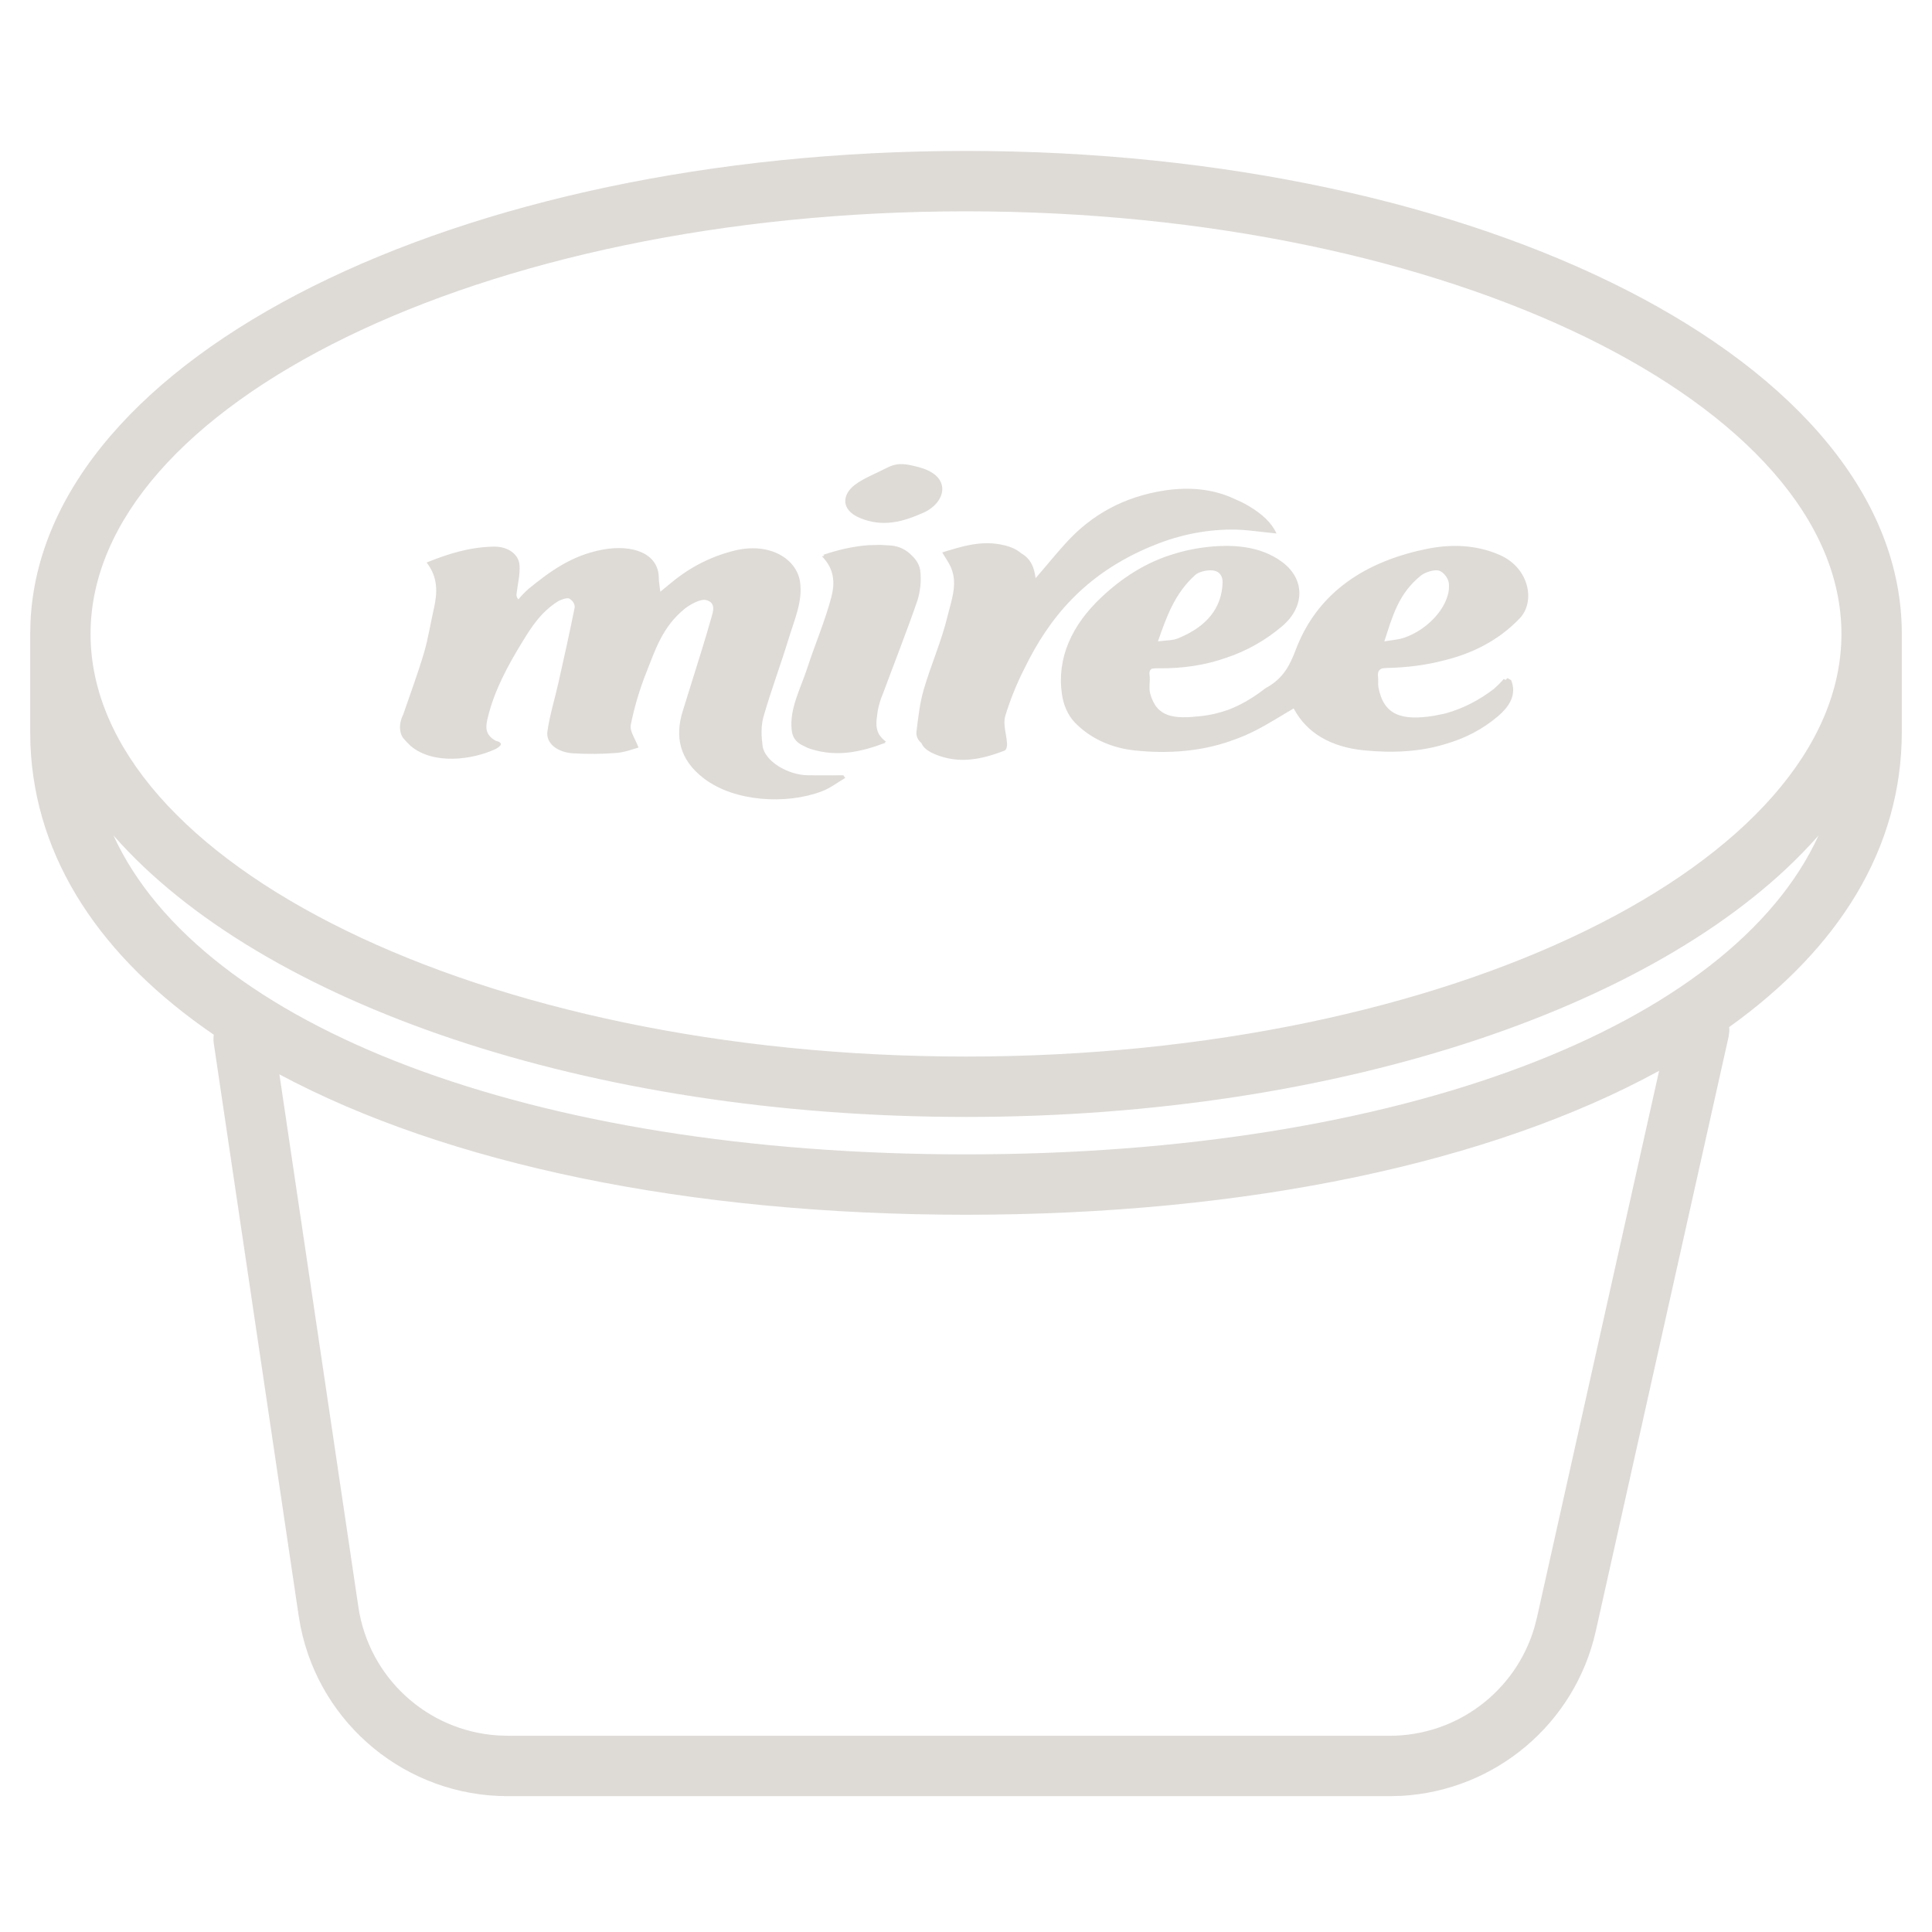 <?xml version="1.0" encoding="UTF-8"?>
<svg width="32px" height="32px" viewBox="0 0 32 32" version="1.1" xmlns="http://www.w3.org/2000/svg" xmlns:xlink="http://www.w3.org/1999/xlink">
    <title>A / Icon / Produkte-v2@1,5x</title>
    <g id="A-/-Icon-/-Produkte-v2" stroke="none" stroke-width="1" fill="none" fill-rule="evenodd">
        <rect id="Rectangle" x="0" y="0" width="32" height="32"></rect>
        <path d="M16,2.5 C24.525,2.5 31.5,5.988 31.5,10.5 L31.5,12.12 C31.5,14.052 30.457,15.712 28.64,17.012 C28.643,17.034 28.644,17.058 28.643,17.082 L28.631,17.172 L26.432,27.013 C26.089,28.549 24.767,29.658 23.212,29.745 L23.016,29.75 L8.409,29.75 C6.737,29.75 5.307,28.569 4.979,26.946 L4.947,26.763 L3.541,17.283 C3.534,17.234 3.534,17.185 3.541,17.138 C1.683,15.87 0.582,14.239 0.504,12.336 L0.5,12.12 L0.5,10.5 L0.505,10.299 C0.709,5.884 7.602,2.5 16,2.5 Z M27.48,17.736 C24.698,19.257 20.666,20.12 16,20.12 C11.395,20.12 7.406,19.279 4.628,17.795 L5.936,26.617 C6.11,27.787 7.076,28.667 8.242,28.744 L8.409,28.75 L23.016,28.75 C24.128,28.75 25.099,28.017 25.412,26.964 L25.456,26.795 L27.48,17.736 Z M1.879,13.837 C3.329,17.009 8.814,19.12 16,19.12 C23.186,19.12 28.671,17.009 30.121,13.838 L30.095,13.867 C27.64,16.635 22.235,18.5 16,18.5 C9.743,18.5 4.321,16.621 1.879,13.837 Z M16,3.5 C7.956,3.5 1.5,6.728 1.5,10.5 C1.5,14.272 7.956,17.5 16,17.5 C24.044,17.5 30.5,14.272 30.5,10.5 C30.5,6.728 24.044,3.5 16,3.5 Z M8.166,9.054 C8.44,9.046 8.594,9.201 8.605,9.36 C8.616,9.519 8.574,9.675 8.556,9.833 C8.549,9.866 8.56,9.9 8.586,9.928 C8.635,9.868 8.69,9.811 8.75,9.757 C9.098,9.474 9.462,9.198 9.99,9.102 C10.473,9.015 10.909,9.161 10.912,9.573 C10.912,9.637 10.926,9.701 10.937,9.801 C11,9.749 11.035,9.721 11.069,9.692 C11.369,9.436 11.72,9.23 12.164,9.12 C12.759,8.974 13.2,9.263 13.252,9.643 C13.296,9.962 13.159,10.262 13.067,10.565 C12.934,11.002 12.771,11.434 12.646,11.871 C12.602,12.026 12.61,12.195 12.631,12.355 C12.664,12.602 13.04,12.836 13.381,12.841 C13.576,12.844 13.772,12.841 13.968,12.841 L14,12.885 C13.871,12.96 13.755,13.053 13.611,13.107 C13.032,13.328 12.171,13.283 11.662,12.896 C11.248,12.583 11.179,12.195 11.307,11.782 L11.628,10.751 C11.681,10.579 11.732,10.407 11.781,10.235 C11.809,10.136 11.868,9.979 11.691,9.938 C11.602,9.918 11.43,10.011 11.341,10.083 C10.972,10.381 10.853,10.766 10.706,11.136 C10.593,11.42 10.507,11.711 10.448,12.004 C10.427,12.113 10.521,12.234 10.576,12.382 C10.49,12.404 10.354,12.46 10.211,12.471 C9.975,12.489 9.738,12.492 9.502,12.478 C9.23,12.464 9.038,12.31 9.067,12.114 C9.105,11.843 9.19,11.575 9.25,11.305 C9.343,10.89 9.436,10.475 9.519,10.058 C9.521,10.002 9.487,9.948 9.427,9.913 C9.391,9.897 9.285,9.932 9.235,9.964 C8.954,10.145 8.801,10.388 8.652,10.631 C8.404,11.036 8.183,11.448 8.079,11.888 C8.046,12.026 8.02,12.165 8.212,12.27 C8.393,12.313 8.23,12.396 8.195,12.412 C7.824,12.583 7.18,12.673 6.803,12.356 C6.758,12.314 6.717,12.271 6.679,12.226 C6.641,12.18 6.58,12.033 6.679,11.833 C6.794,11.495 6.92,11.159 7.021,10.819 C7.092,10.577 7.129,10.331 7.185,10.087 C7.244,9.825 7.261,9.567 7.066,9.317 C7.414,9.177 7.758,9.065 8.166,9.054 Z M20.446,8.263 L20.474,8.276 C20.55,8.307 20.624,8.345 20.695,8.388 C20.901,8.513 21.058,8.651 21.143,8.836 C20.883,8.812 20.64,8.77 20.398,8.771 C19.919,8.774 19.478,8.876 19.056,9.054 C17.969,9.51 17.376,10.235 16.97,11.068 C16.838,11.327 16.731,11.593 16.649,11.863 C16.611,12.007 16.672,12.167 16.68,12.32 C16.682,12.359 16.67,12.42 16.638,12.433 C16.265,12.576 15.886,12.662 15.48,12.49 C15.369,12.443 15.291,12.384 15.262,12.308 C15.201,12.255 15.171,12.193 15.18,12.116 C15.209,11.884 15.233,11.651 15.299,11.424 C15.418,11.016 15.595,10.617 15.694,10.207 L15.754,9.977 C15.803,9.784 15.835,9.588 15.747,9.391 C15.713,9.314 15.66,9.242 15.606,9.15 C15.928,9.052 16.258,8.94 16.637,9.032 C16.761,9.062 16.848,9.107 16.911,9.162 C17.084,9.26 17.131,9.412 17.153,9.578 L17.148,9.582 L17.286,9.421 C17.417,9.265 17.545,9.113 17.681,8.965 C18.077,8.538 18.602,8.226 19.302,8.122 C19.704,8.063 20.095,8.098 20.446,8.263 Z M14.573,9.025 L14.767,9.036 C14.898,9.049 15.017,9.111 15.1,9.199 C15.182,9.274 15.237,9.369 15.244,9.47 C15.26,9.629 15.244,9.789 15.196,9.945 C15.018,10.461 14.816,10.972 14.626,11.485 C14.584,11.581 14.555,11.68 14.537,11.78 L14.52,11.91 C14.507,12.04 14.517,12.169 14.676,12.285 L14.655,12.291 L14.668,12.302 L14.668,12.302 C14.25,12.459 13.863,12.541 13.432,12.407 C13.388,12.393 13.35,12.377 13.317,12.358 L13.401,12.388 C13.202,12.328 13.126,12.232 13.112,12.085 C13.077,11.73 13.261,11.404 13.37,11.068 C13.499,10.671 13.668,10.28 13.772,9.881 C13.828,9.662 13.825,9.427 13.614,9.215 L13.653,9.205 C13.648,9.199 13.643,9.194 13.638,9.189 C13.882,9.107 14.129,9.049 14.382,9.03 L14.573,9.025 Z M21.24,9.311 C21.621,9.598 21.613,10.055 21.232,10.376 C20.959,10.606 20.651,10.782 20.304,10.897 C19.97,11.014 19.599,11.074 19.189,11.069 C19.144,11.068 19.107,11.07 19.077,11.076 L19.053,11.098 C19.039,11.117 19.035,11.144 19.04,11.182 C19.054,11.282 19.024,11.387 19.05,11.485 C19.16,11.89 19.451,11.909 19.884,11.862 C20.052,11.844 20.208,11.806 20.354,11.753 C20.558,11.673 20.741,11.564 20.909,11.438 C20.926,11.423 20.944,11.41 20.963,11.398 C21.26,11.238 21.367,11.011 21.464,10.756 C21.764,9.969 22.401,9.381 23.493,9.122 L23.542,9.112 C23.544,9.111 23.546,9.111 23.549,9.11 C23.987,9.006 24.438,9.012 24.849,9.196 C25.33,9.412 25.435,9.966 25.171,10.242 C24.822,10.607 24.377,10.836 23.856,10.953 C23.588,11.02 23.299,11.055 22.992,11.063 C22.953,11.064 22.92,11.067 22.892,11.071 C22.832,11.094 22.815,11.139 22.825,11.216 C22.831,11.272 22.821,11.327 22.831,11.383 C22.917,11.844 23.212,11.943 23.755,11.855 L23.937,11.818 C24.242,11.734 24.507,11.591 24.739,11.414 C24.8,11.361 24.856,11.305 24.907,11.246 L24.937,11.262 L24.968,11.231 L25.03,11.266 C25.121,11.5 25.013,11.692 24.808,11.866 C24.554,12.081 24.266,12.229 23.952,12.32 C23.54,12.449 23.082,12.477 22.592,12.428 C22.035,12.372 21.648,12.137 21.437,11.751 L21.432,11.743 L21.432,11.743 L21.425,11.735 L21.259,11.834 C21.055,11.956 20.854,12.08 20.631,12.177 C20.555,12.211 20.477,12.24 20.399,12.267 L20.502,12.225 L20.377,12.275 C19.886,12.446 19.352,12.487 18.807,12.431 C18.389,12.389 18.047,12.218 17.806,11.971 C17.68,11.841 17.612,11.663 17.589,11.5 C17.502,10.898 17.751,10.352 18.251,9.885 C18.582,9.575 18.979,9.308 19.474,9.166 C19.616,9.123 19.766,9.09 19.925,9.069 C20.396,9.007 20.875,9.037 21.24,9.311 Z M23.543,9.527 C23.162,9.827 23.062,10.215 22.929,10.623 C23.067,10.6 23.16,10.594 23.241,10.568 C23.679,10.427 24.043,9.995 23.996,9.652 C23.986,9.578 23.913,9.476 23.833,9.451 C23.761,9.43 23.609,9.476 23.543,9.527 Z M20.084,9.448 C19.993,9.438 19.854,9.471 19.797,9.523 C19.456,9.831 19.324,10.21 19.179,10.623 C19.314,10.605 19.424,10.609 19.507,10.575 C19.995,10.378 20.236,10.066 20.25,9.65 C20.253,9.547 20.205,9.461 20.084,9.448 Z M15.242,7.745 C15.777,7.897 15.662,8.329 15.295,8.492 C14.962,8.64 14.624,8.74 14.24,8.578 C13.923,8.444 13.947,8.193 14.157,8.032 C14.309,7.917 14.515,7.84 14.697,7.745 C14.879,7.651 15.032,7.687 15.242,7.745 Z" id="Combined-Shape" fill="#DEDBD7"></path>
    </g>
</svg>